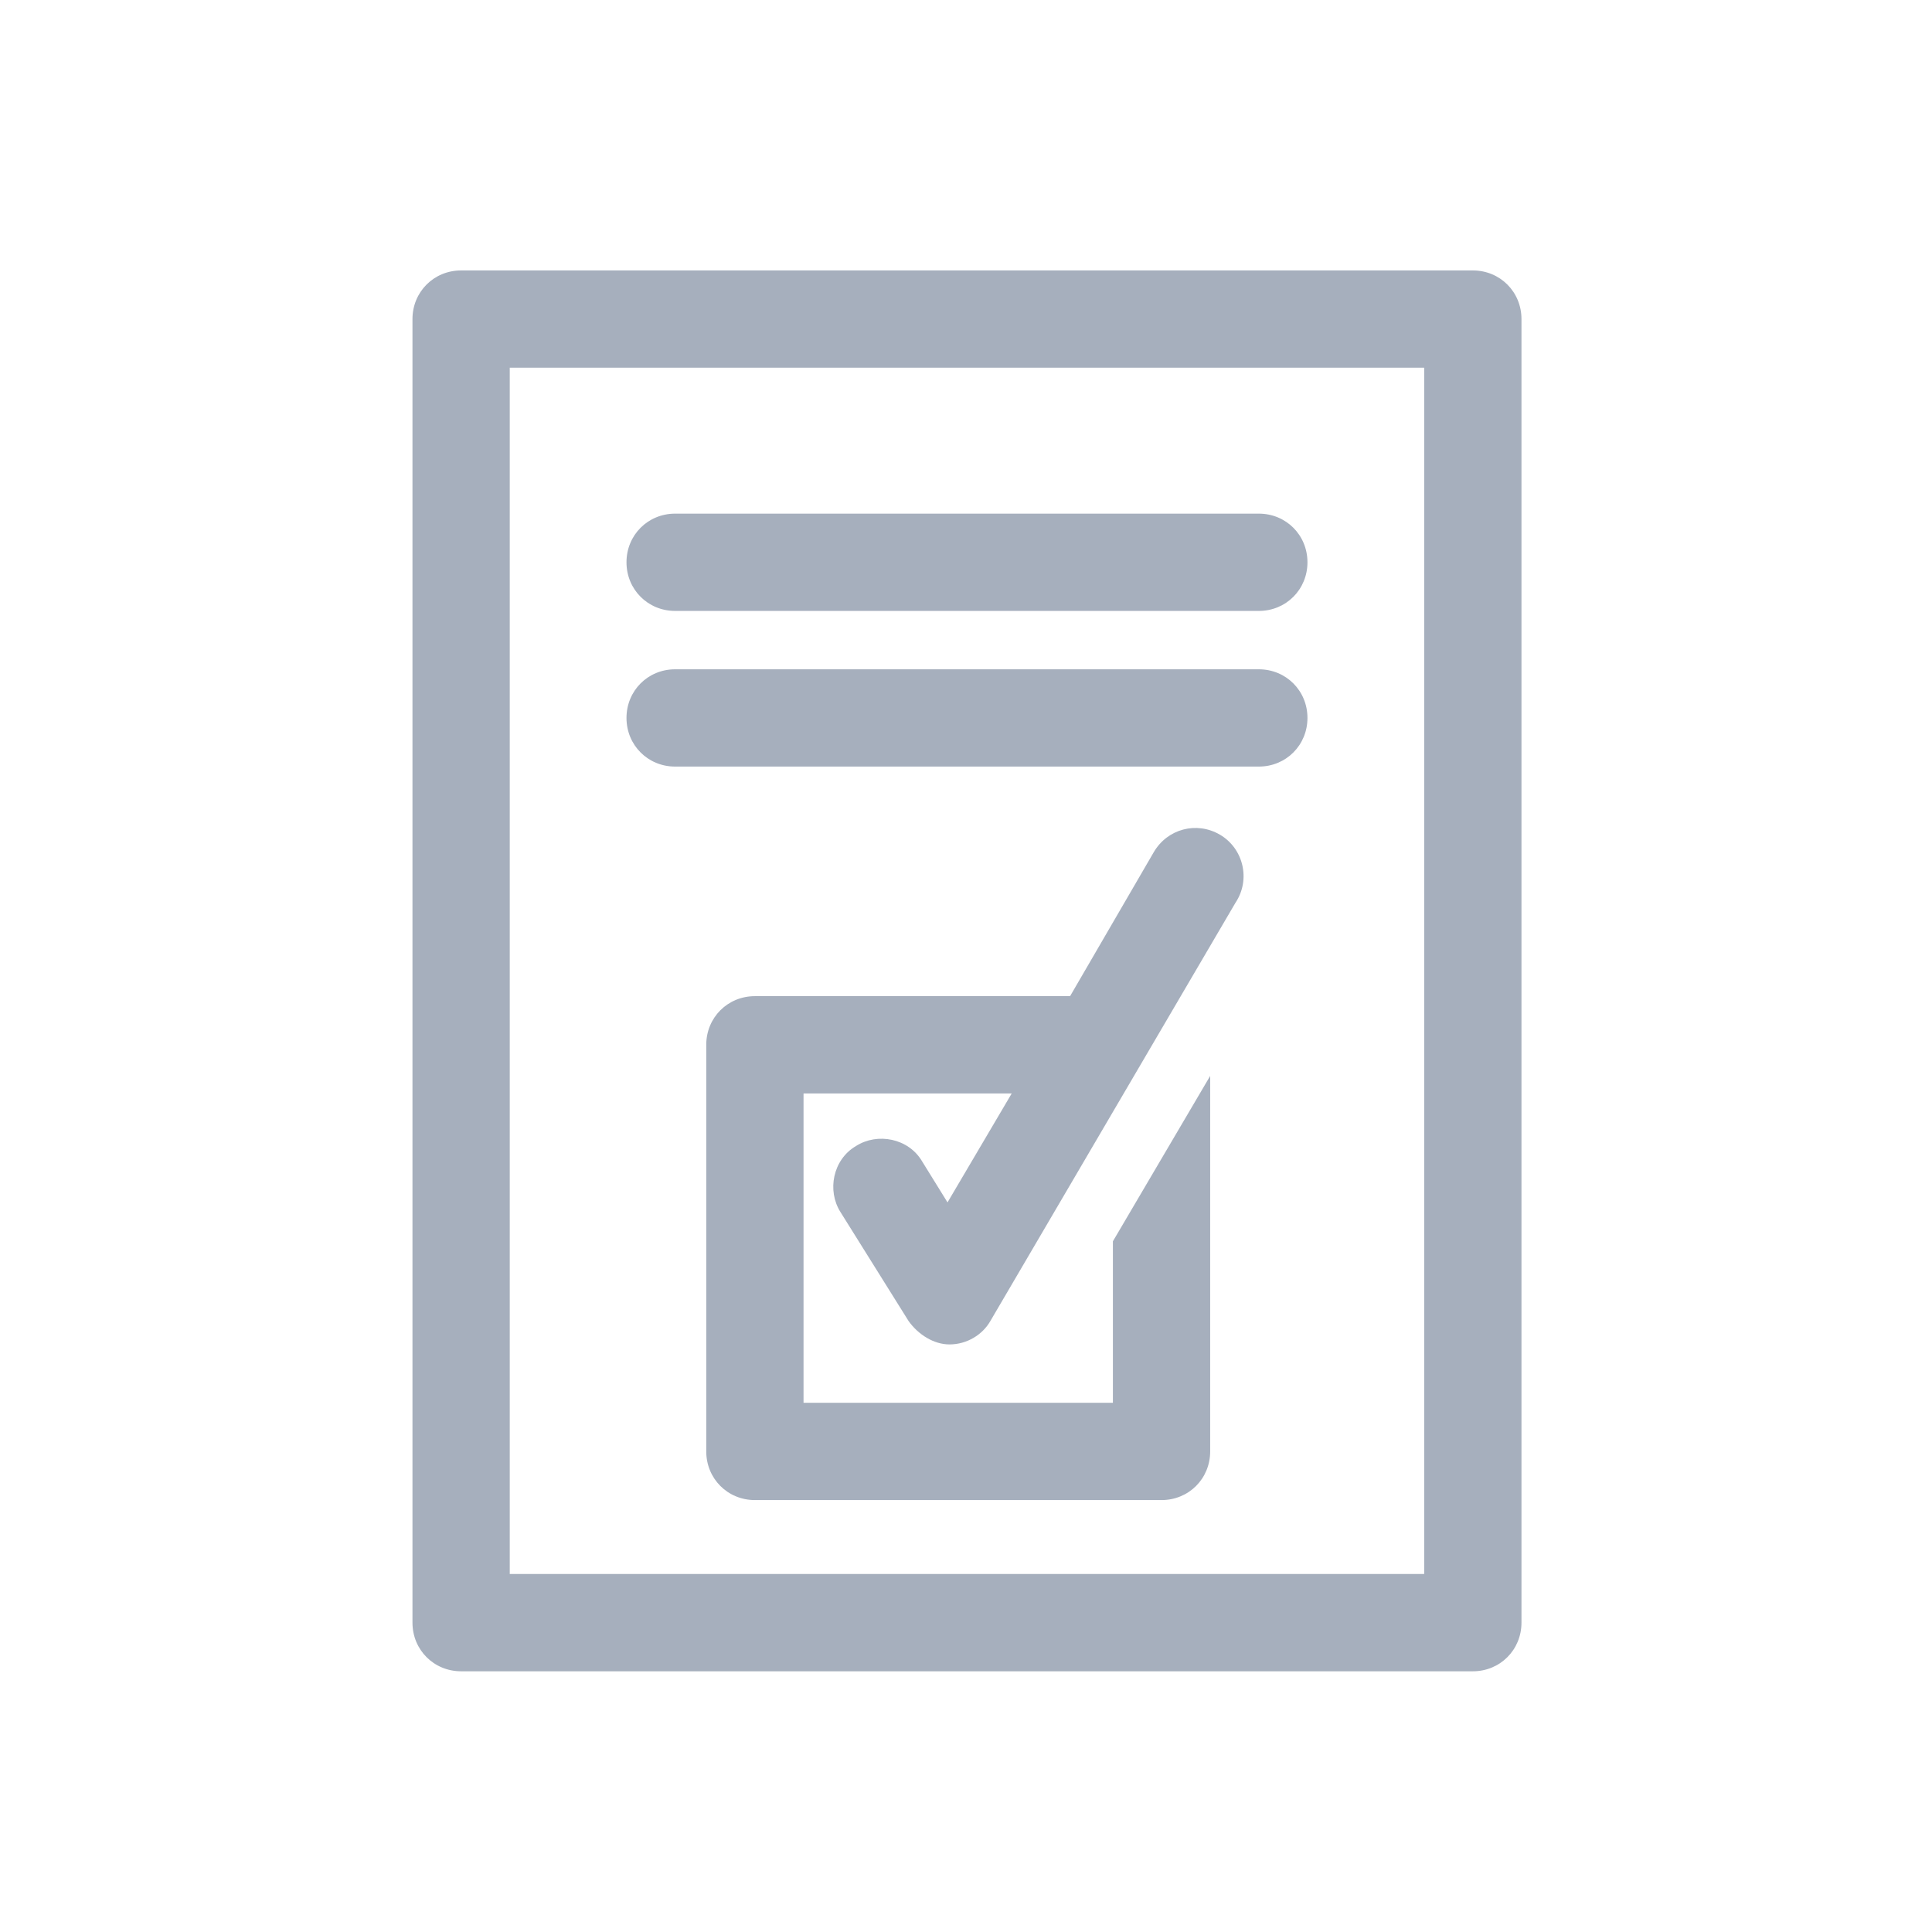 <svg xmlns="http://www.w3.org/2000/svg" xmlns:xlink="http://www.w3.org/1999/xlink" id="Layer_1" x="0px" y="0px" viewBox="0 0 99.3 99.3" style="enable-background:new 0 0 99.3 99.3;" xml:space="preserve"><style type="text/css">	.st0{fill:#A6AFBD;}</style><g>	<path class="st0" d="M62.7,42.9c-1.2-0.7-2.7-0.3-3.4,0.9l-4.3,7.4H38.8c-1.4,0-2.5,1.1-2.5,2.5v20.9c0,1.4,1.1,2.5,2.5,2.5h20.9  c1.4,0,2.5-1.1,2.5-2.5V55.3l-5,8.5v8.3H41.3V56.2H52l-3.3,5.6l-1.3-2.1c-0.7-1.2-2.3-1.5-3.4-0.8c-1.2,0.7-1.5,2.3-0.8,3.4  l3.5,5.6c0.5,0.7,1.3,1.2,2.1,1.2c0,0,0,0,0,0c0.9,0,1.7-0.5,2.1-1.2l12.6-21.5C64.3,45.2,63.9,43.6,62.7,42.9z"></path>	<path class="st0" d="M75.7,13.9h-52c-1.4,0-2.5,1.1-2.5,2.5v67c0,1.4,1.1,2.5,2.5,2.5h52c1.4,0,2.5-1.1,2.5-2.5v-67  C78.2,15,77.1,13.9,75.7,13.9z M73.2,80.9h-47v-62h47V80.9z"></path>	<path class="st0" d="M34.7,31.4h30c1.4,0,2.5-1.1,2.5-2.5s-1.1-2.5-2.5-2.5h-30c-1.4,0-2.5,1.1-2.5,2.5S33.3,31.4,34.7,31.4z"></path>	<path class="st0" d="M34.7,39.4h30c1.4,0,2.5-1.1,2.5-2.5s-1.1-2.5-2.5-2.5h-30c-1.4,0-2.5,1.1-2.5,2.5S33.3,39.4,34.7,39.4z"></path></g></svg>